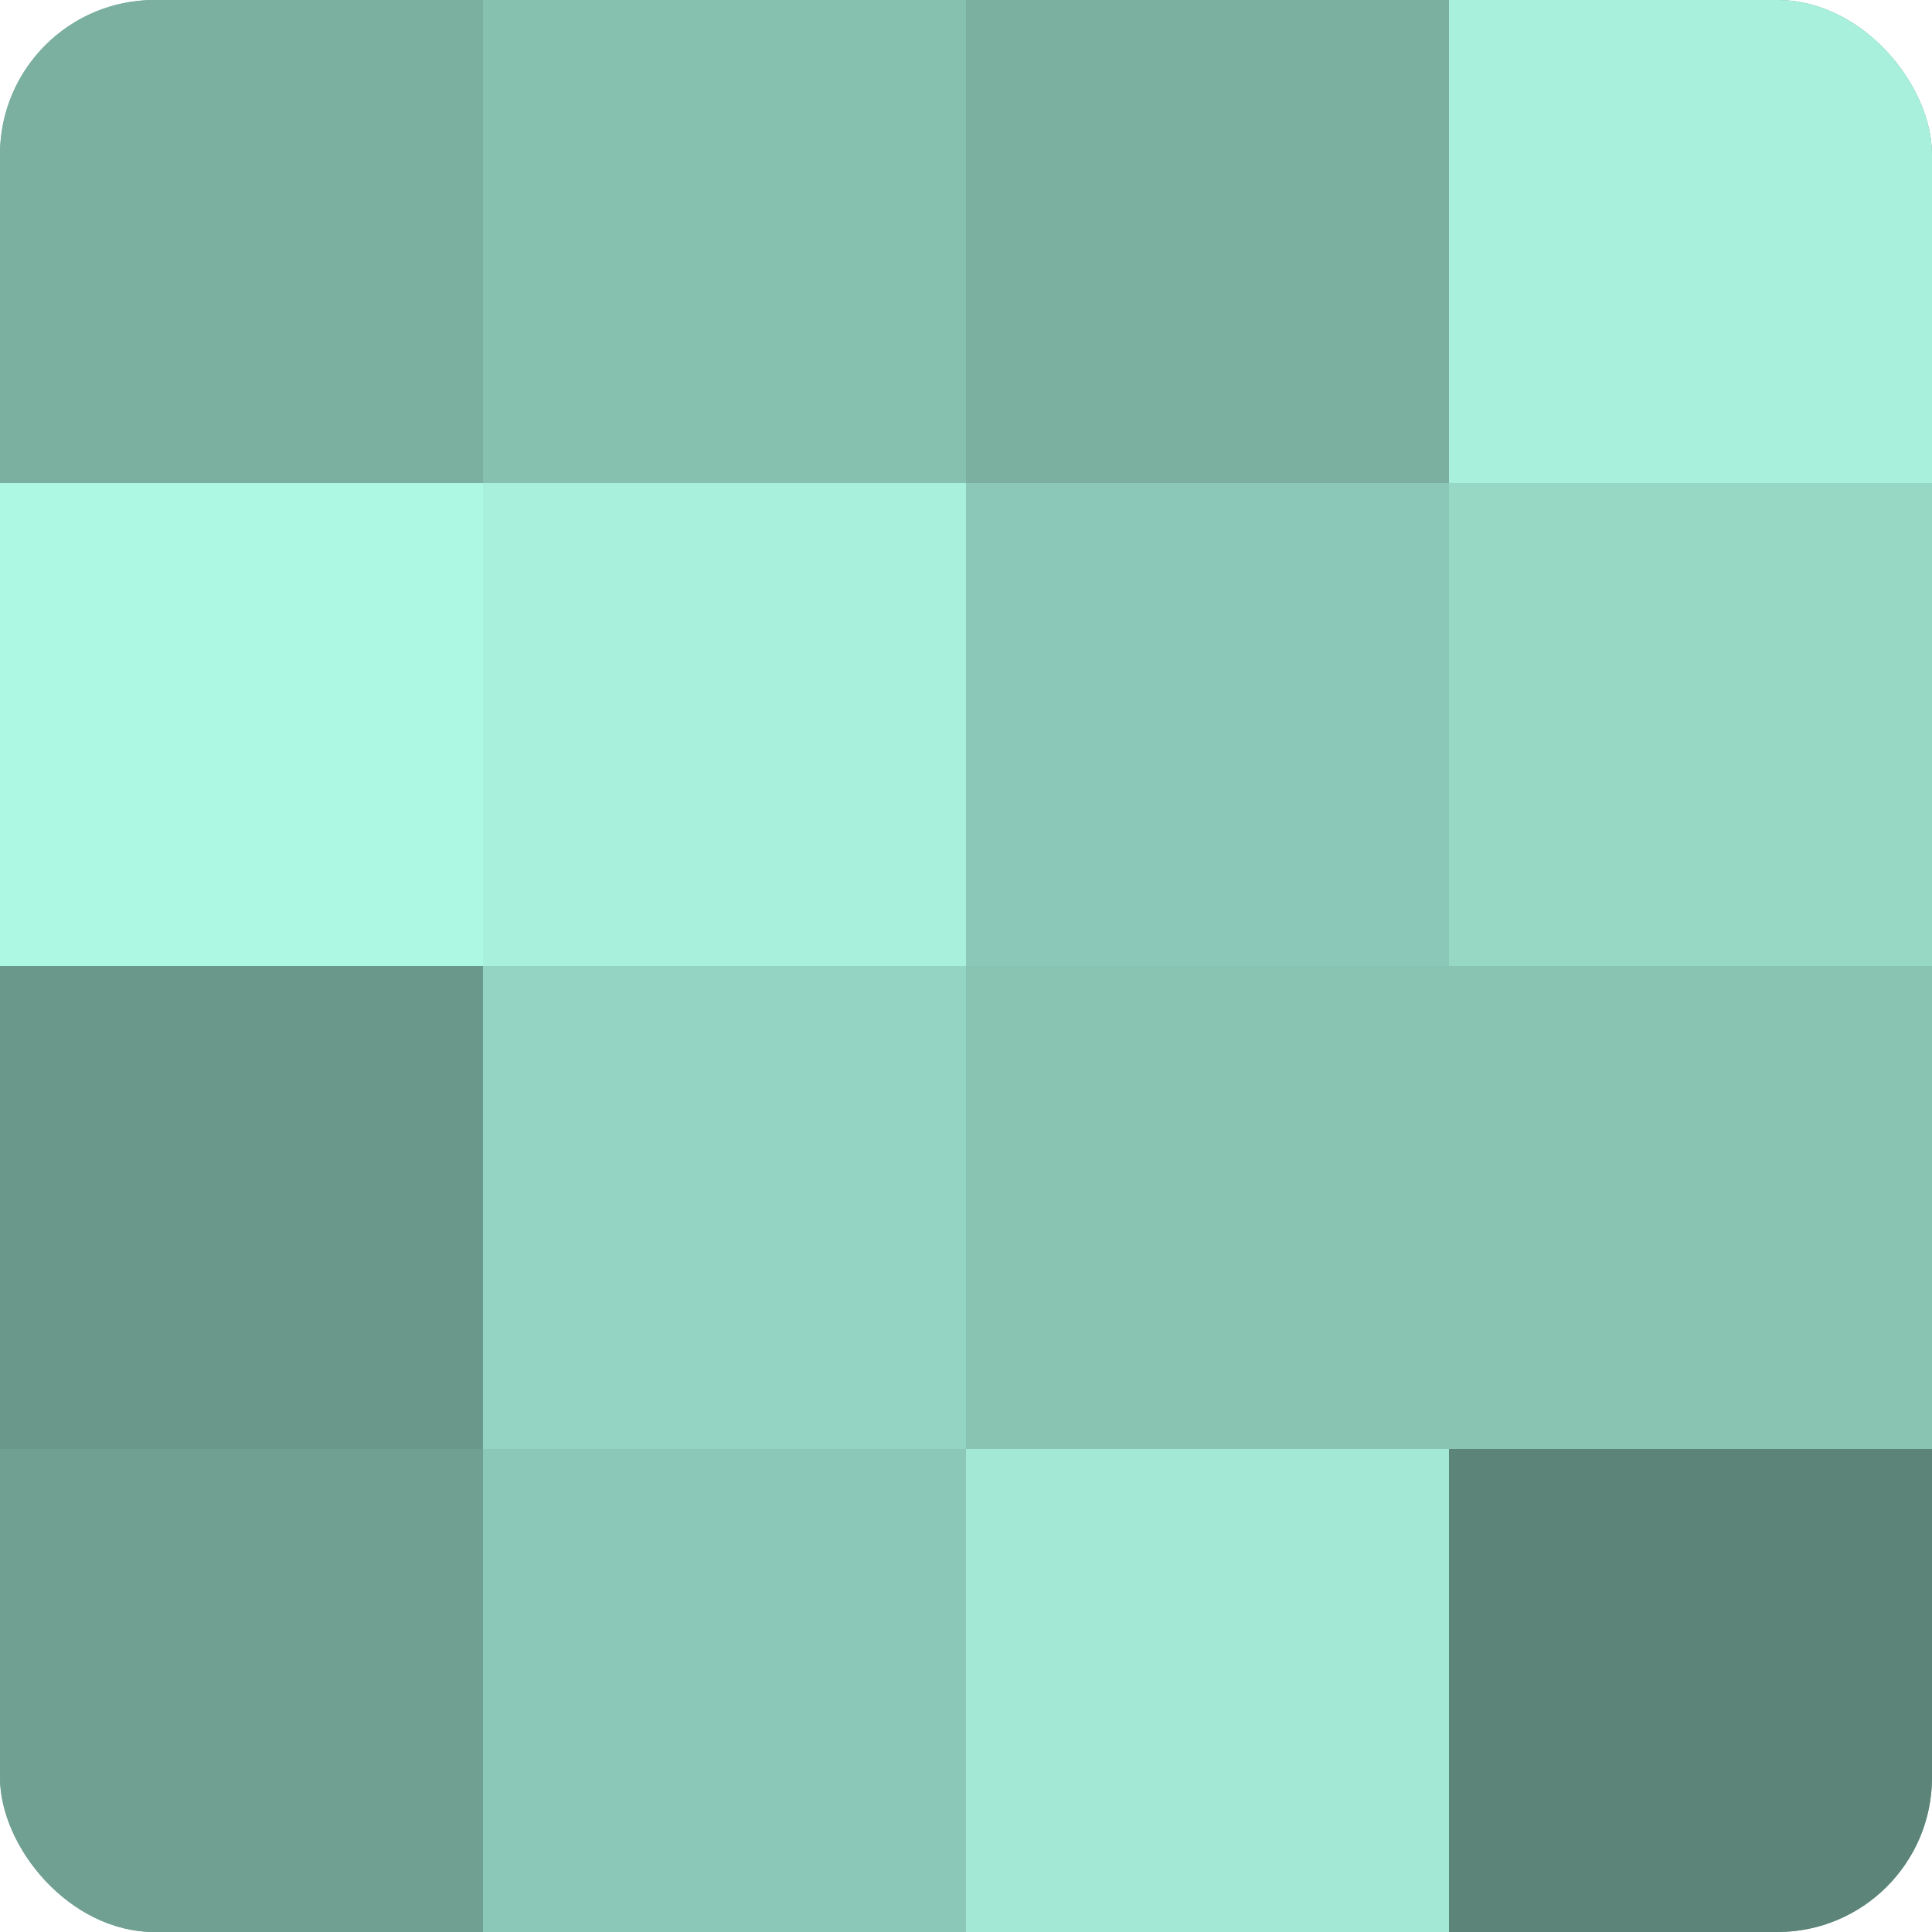 <?xml version="1.0" encoding="UTF-8"?>
<svg xmlns="http://www.w3.org/2000/svg" width="80" height="80" viewBox="0 0 100 100" preserveAspectRatio="xMidYMid meet"><defs><clipPath id="c" width="100" height="100"><rect width="100" height="100" rx="8" ry="8"/></clipPath></defs><g clip-path="url(#c)"><rect width="100" height="100" fill="#70a092"/><rect width="25" height="25" fill="#7bb0a1"/><rect y="25" width="25" height="25" fill="#adf8e3"/><rect y="50" width="25" height="25" fill="#6a988b"/><rect y="75" width="25" height="25" fill="#70a092"/><rect x="25" width="25" height="25" fill="#86c0af"/><rect x="25" y="25" width="25" height="25" fill="#a8f0db"/><rect x="25" y="50" width="25" height="25" fill="#94d4c2"/><rect x="25" y="75" width="25" height="25" fill="#8cc8b7"/><rect x="50" width="25" height="25" fill="#7bb0a1"/><rect x="50" y="25" width="25" height="25" fill="#8cc8b7"/><rect x="50" y="50" width="25" height="25" fill="#89c4b3"/><rect x="50" y="75" width="25" height="25" fill="#a2e8d4"/><rect x="75" width="25" height="25" fill="#a8f0db"/><rect x="75" y="25" width="25" height="25" fill="#97d8c5"/><rect x="75" y="50" width="25" height="25" fill="#89c4b3"/><rect x="75" y="75" width="25" height="25" fill="#5d8479"/></g></svg>
